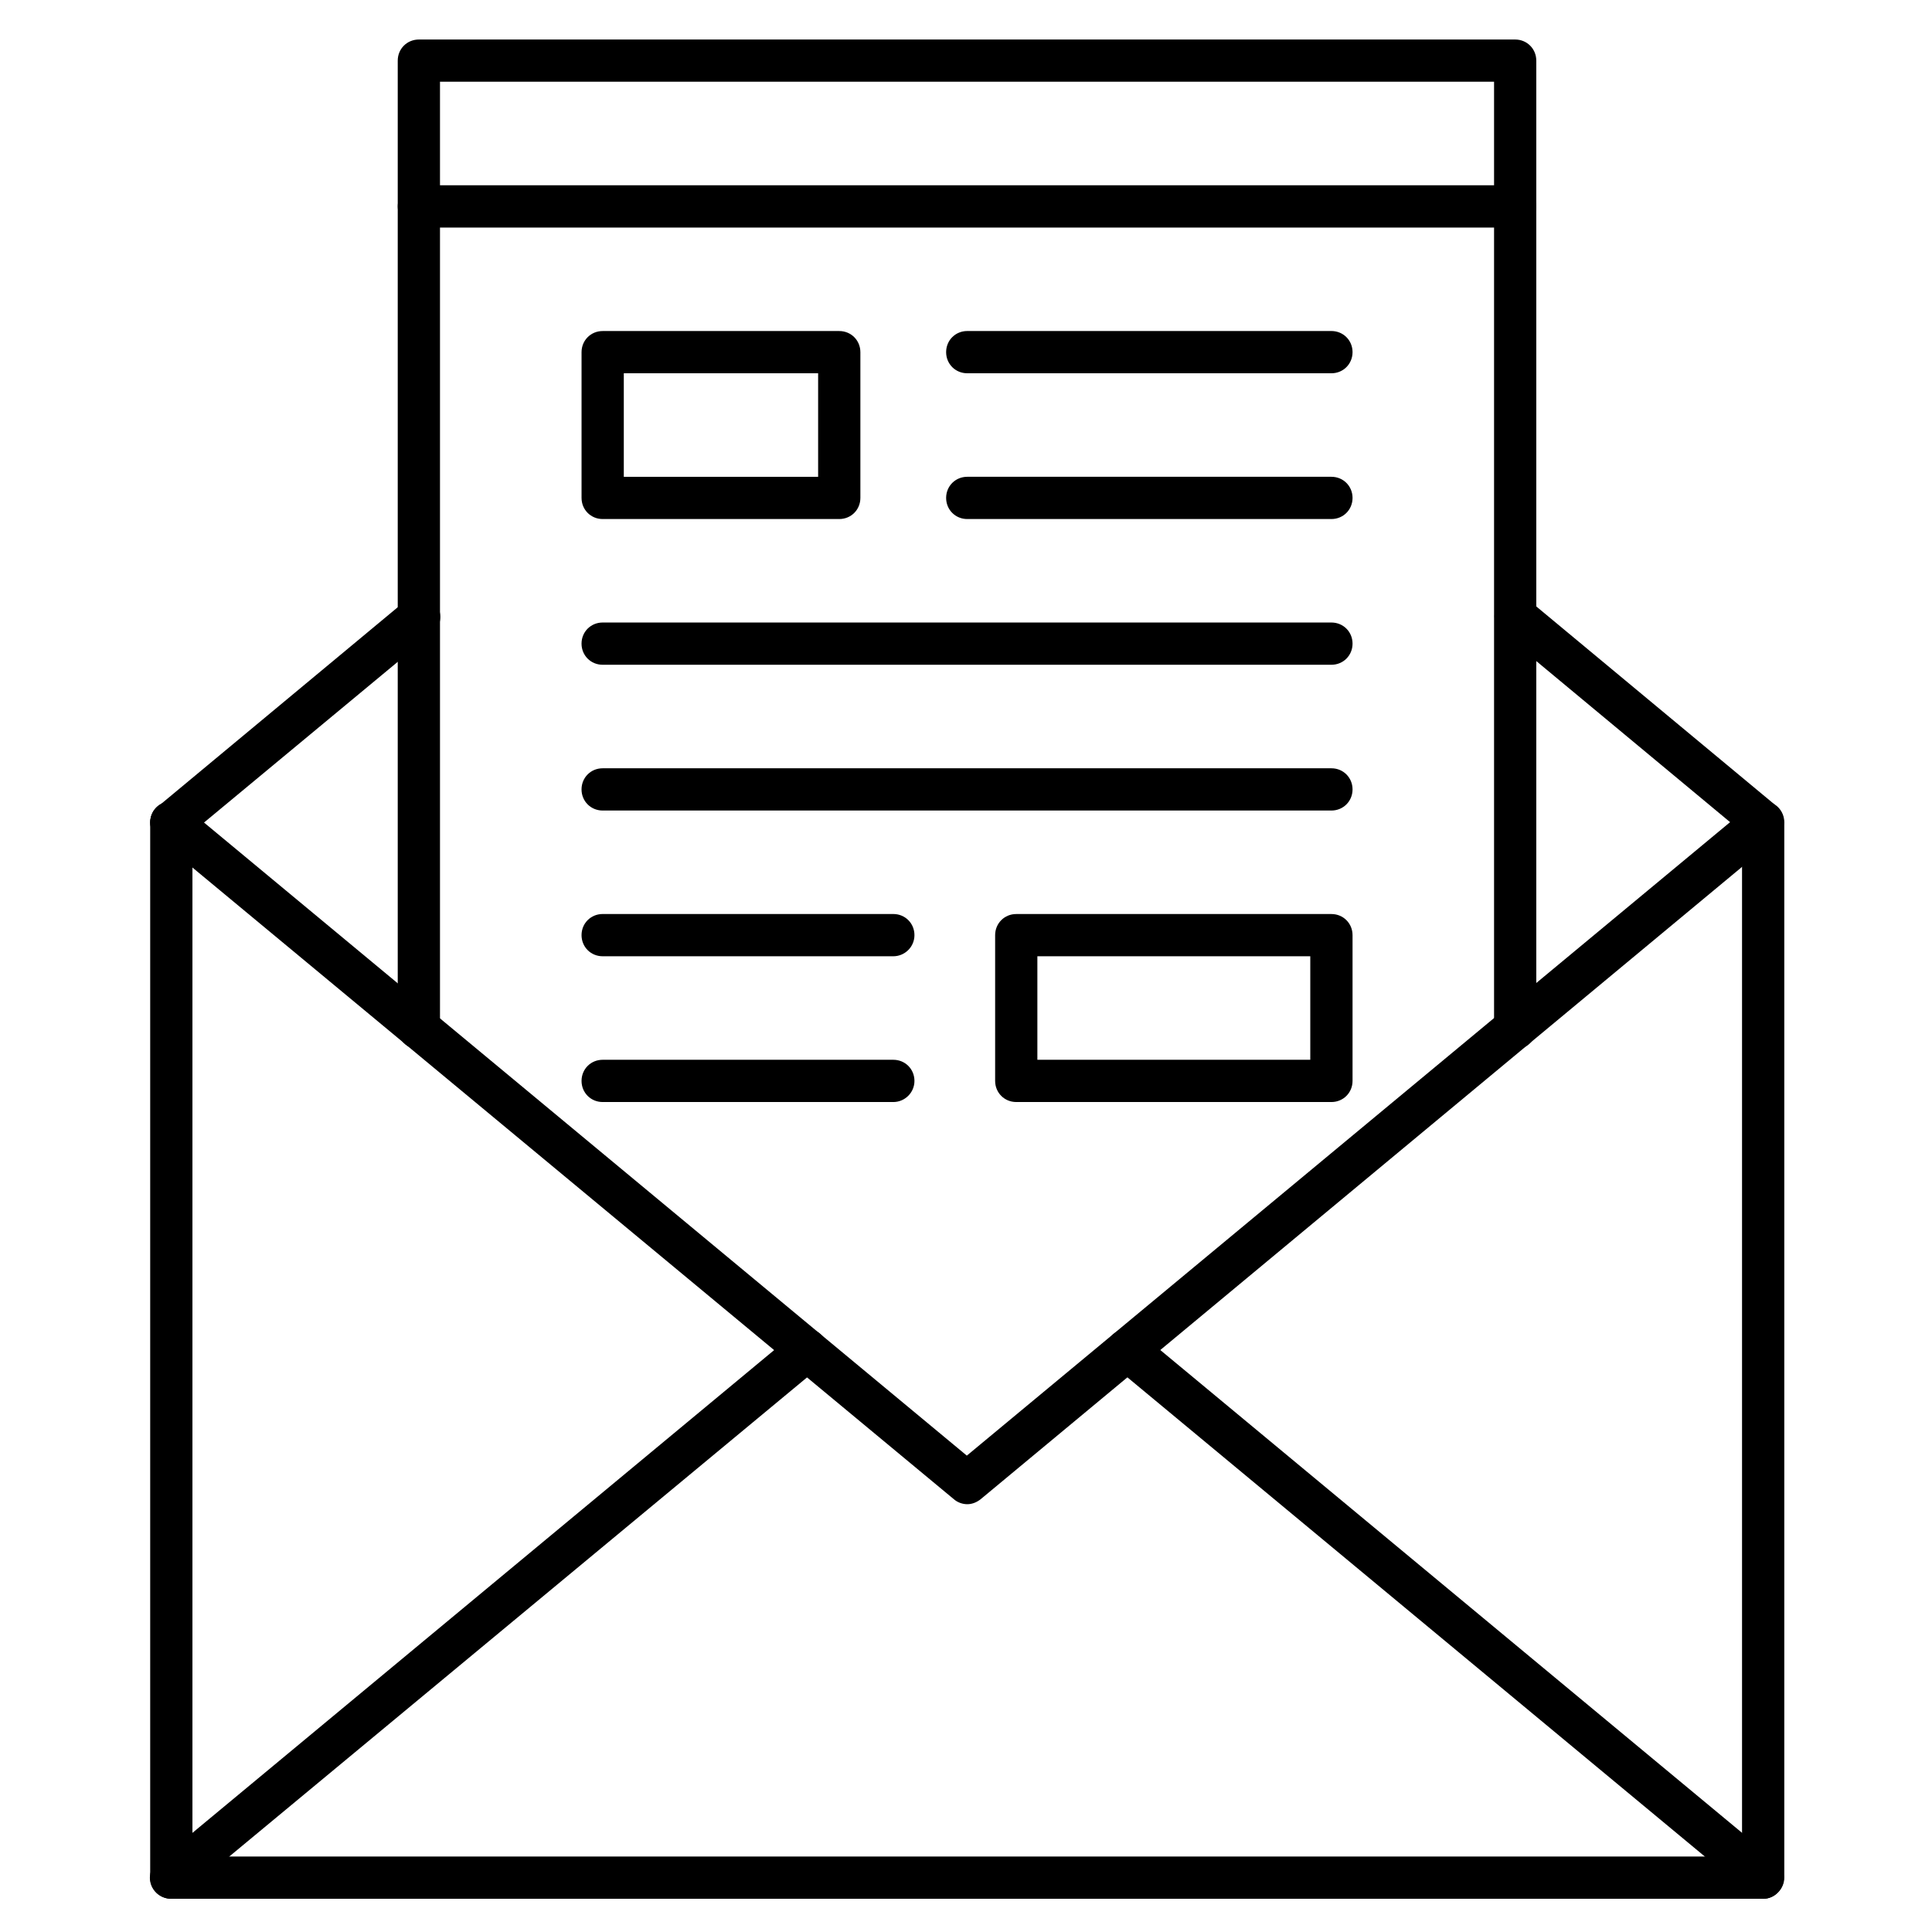 <?xml version="1.0" encoding="UTF-8"?>
<!-- Uploaded to: ICON Repo, www.iconrepo.com, Generator: ICON Repo Mixer Tools -->
<svg fill="#000000" width="800px" height="800px" version="1.1" viewBox="144 144 512 512" xmlns="http://www.w3.org/2000/svg">
 <g>
  <path d="m545.54 422.05c-3.137 0-5.598-2.465-5.598-5.598v-250.79h-279.34v250.79c0 3.137-2.465 5.598-5.598 5.598-3.137 0-5.598-2.465-5.598-5.598v-256.38c0-3.137 2.465-5.598 5.598-5.598h290.53c3.137 0 5.598 2.465 5.598 5.598v256.38c0 3.133-2.461 5.598-5.598 5.598z"/>
  <path d="m545.54 204.3h-290.53c-3.137 0-5.598-2.465-5.598-5.598 0-3.137 2.465-5.598 5.598-5.598h290.53c3.137 0 5.598 2.465 5.598 5.598 0 3.133-2.461 5.598-5.598 5.598z"/>
  <path d="m496.84 242.92h-96.508c-3.137 0-5.598-2.465-5.598-5.598 0-3.137 2.465-5.598 5.598-5.598h96.508c3.137 0 5.598 2.465 5.598 5.598 0 3.133-2.465 5.598-5.598 5.598z"/>
  <path d="m496.84 281.55h-96.508c-3.137 0-5.598-2.465-5.598-5.598 0-3.137 2.465-5.598 5.598-5.598h96.508c3.137 0 5.598 2.465 5.598 5.598 0 3.137-2.465 5.598-5.598 5.598z"/>
  <path d="m496.84 320.17h-193.13c-3.137 0-5.598-2.465-5.598-5.598 0-3.137 2.465-5.598 5.598-5.598h193.13c3.137 0 5.598 2.465 5.598 5.598 0 3.137-2.465 5.598-5.598 5.598z"/>
  <path d="m496.84 358.8h-193.13c-3.137 0-5.598-2.465-5.598-5.598 0-3.137 2.465-5.598 5.598-5.598h193.13c3.137 0 5.598 2.465 5.598 5.598 0 3.137-2.465 5.598-5.598 5.598z"/>
  <path d="m380.74 397.42h-77.027c-3.137 0-5.598-2.465-5.598-5.598 0-3.137 2.465-5.598 5.598-5.598h77.027c3.137 0 5.598 2.465 5.598 5.598 0 3.137-2.574 5.598-5.598 5.598z"/>
  <path d="m380.74 436.05h-77.027c-3.137 0-5.598-2.465-5.598-5.598 0-3.137 2.465-5.598 5.598-5.598h77.027c3.137 0 5.598 2.465 5.598 5.598s-2.574 5.598-5.598 5.598z"/>
  <path d="m366.41 281.55h-62.695c-3.137 0-5.598-2.465-5.598-5.598v-38.625c0-3.137 2.465-5.598 5.598-5.598h62.695c3.137 0 5.598 2.465 5.598 5.598v38.625c0 3.137-2.461 5.598-5.598 5.598zm-57.098-11.195h51.5v-27.43h-51.5z"/>
  <path d="m496.84 436.05h-83.52c-3.137 0-5.598-2.465-5.598-5.598v-38.625c0-3.137 2.465-5.598 5.598-5.598h83.52c3.137 0 5.598 2.465 5.598 5.598v38.625c0 3.133-2.465 5.598-5.598 5.598zm-77.926-11.199h72.324v-27.43h-72.324z"/>
  <path d="m611.26 647.2h-421.86c-3.137 0-5.598-2.465-5.598-5.598v-279.67c0-3.137 2.465-5.598 5.598-5.598 3.137 0 5.598 2.465 5.598 5.598v274.07h410.66v-274.07c0-3.137 2.465-5.598 5.598-5.598 3.137 0 5.598 2.465 5.598 5.598v279.67c0 3.019-2.574 5.594-5.598 5.594z"/>
  <path d="m400.34 542.63c-1.23 0-2.574-0.449-3.582-1.344l-210.93-174.99c-2.352-2.016-2.688-5.484-0.785-7.836 1.902-2.352 5.484-2.688 7.836-0.785l207.34 172.08 207.34-172.08c2.352-2.016 5.934-1.68 7.836 0.785 2.016 2.352 1.68 5.934-0.785 7.836l-210.7 174.99c-1.121 0.895-2.352 1.344-3.582 1.344z"/>
  <path d="m611.26 647.2c-1.23 0-2.574-0.449-3.582-1.344l-168.5-139.83c-2.352-2.016-2.688-5.484-0.785-7.836 2.016-2.352 5.484-2.688 7.836-0.785l168.5 139.84c2.352 2.016 2.688 5.484 0.785 7.836-1.117 1.457-2.688 2.125-4.254 2.125zm-421.86 0c-1.566 0-3.246-0.672-4.367-2.016-2.016-2.352-1.68-5.934 0.785-7.836l168.5-139.84c2.352-2.016 5.934-1.68 7.836 0.785 2.016 2.352 1.68 5.934-0.785 7.836l-168.5 139.73c-1.004 0.895-2.238 1.34-3.469 1.34z"/>
  <path d="m611.26 367.53c-1.23 0-2.574-0.449-3.582-1.344l-65.605-54.523c-2.352-2.016-2.688-5.484-0.785-7.836 2.016-2.352 5.484-2.688 7.836-0.785l65.605 54.523c2.352 2.016 2.688 5.484 0.785 7.836-1.117 1.457-2.688 2.129-4.254 2.129zm-421.86 0c-1.566 0-3.246-0.672-4.254-2.016-2.016-2.352-1.68-5.934 0.785-7.836l65.605-54.523c2.352-2.016 5.934-1.68 7.836 0.785 2.016 2.352 1.68 5.934-0.785 7.836l-65.719 54.523c-1.004 0.781-2.238 1.23-3.469 1.23z"/>
 </g>
</svg>